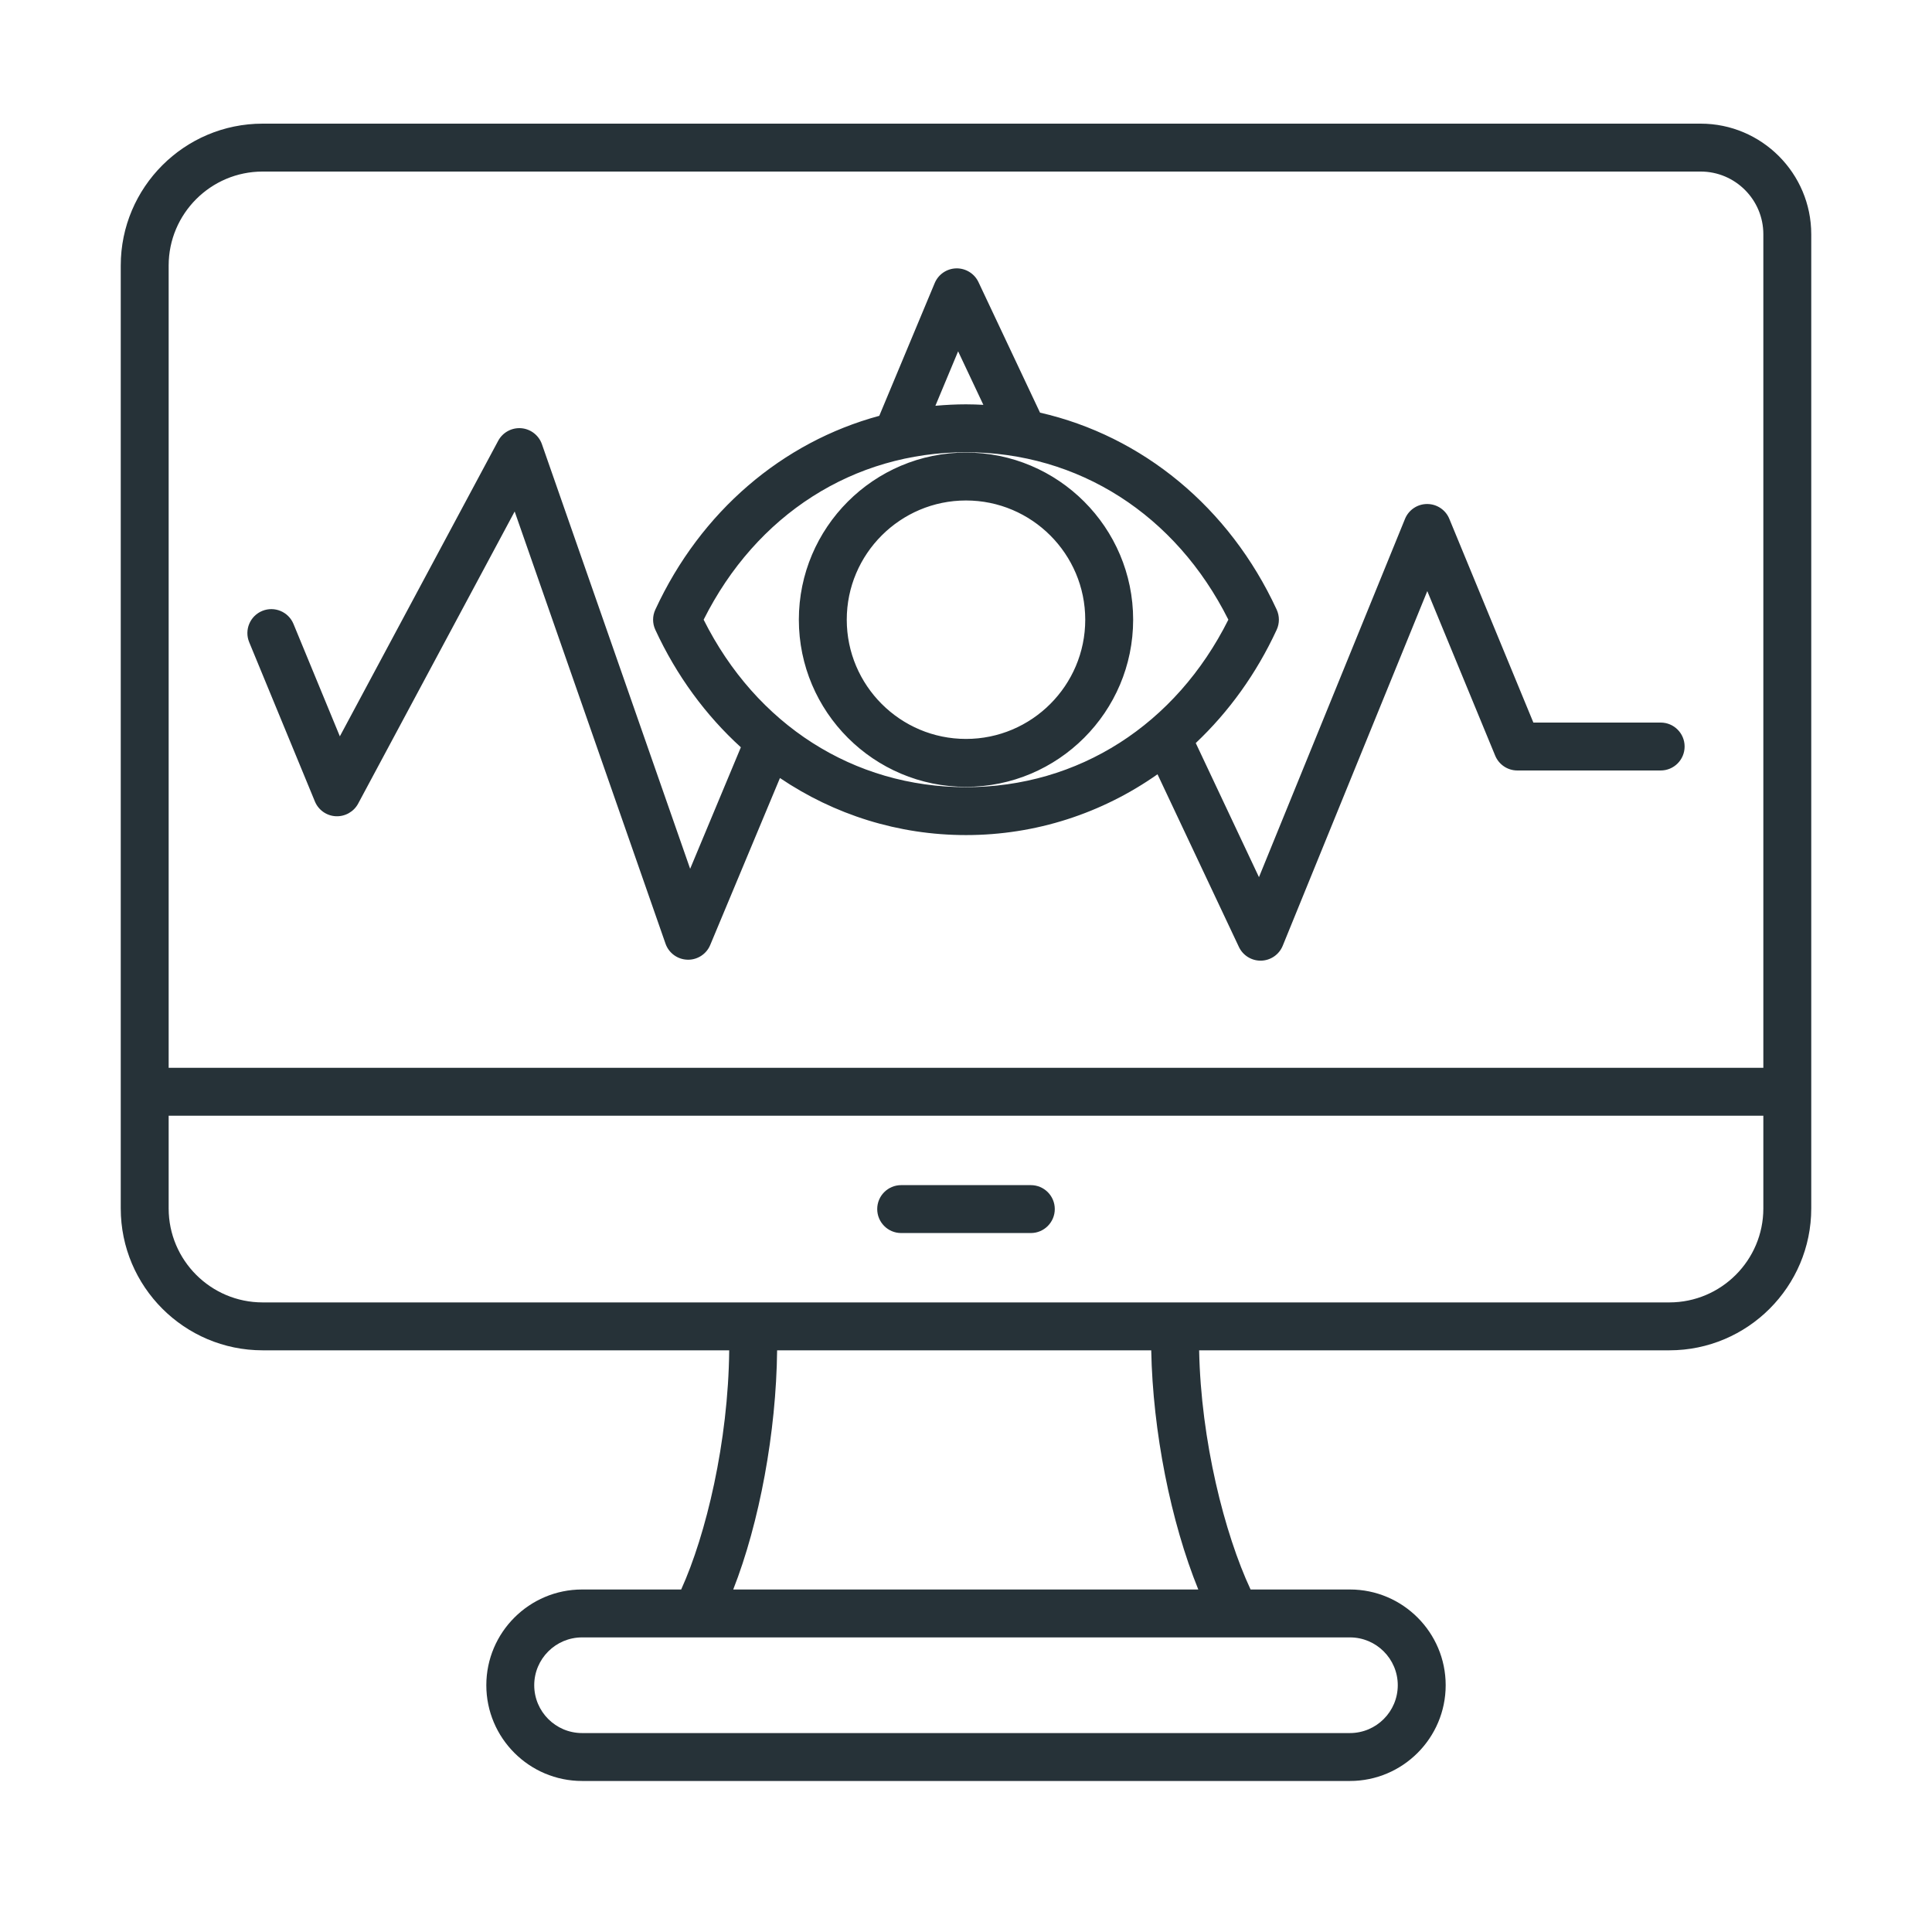 <svg xmlns="http://www.w3.org/2000/svg" width="64" height="64" viewBox="0 0 64 64" fill="none"><path d="M56.337 4.096H8.7C6.108 4.096 4 6.205 4 8.796V40.031C4 42.622 6.108 44.731 8.7 44.731H24.156C24.125 47.769 23.387 50.842 22.565 52.654H19.282C17.533 52.654 16.11 54.077 16.11 55.825C16.11 57.574 17.533 58.997 19.282 58.997H44.719C46.467 58.997 47.89 57.574 47.89 55.825C47.89 54.077 46.467 52.654 44.719 52.654H41.427C40.566 50.81 39.781 47.725 39.723 44.731H55.3C57.892 44.731 60 42.622 60 40.031V7.76C60 5.74 58.357 4.096 56.337 4.096ZM8.7 5.683H56.337C57.482 5.683 58.413 6.615 58.413 7.76V35.373H5.587V8.796C5.587 7.08 6.983 5.683 8.7 5.683ZM46.303 55.825C46.303 56.699 45.592 57.41 44.718 57.41H19.282C18.408 57.41 17.697 56.699 17.697 55.825C17.697 54.952 18.408 54.241 19.282 54.241H44.719C45.592 54.241 46.303 54.952 46.303 55.825ZM39.695 52.654H24.289C25.158 50.443 25.714 47.443 25.743 44.731H38.136C38.187 47.41 38.783 50.411 39.695 52.654ZM55.3 43.144H8.7C6.983 43.144 5.587 41.747 5.587 40.031V36.96H58.413V40.031C58.413 41.747 57.017 43.144 55.3 43.144ZM34.941 40.052C34.941 40.49 34.586 40.846 34.148 40.846H29.852C29.414 40.846 29.059 40.49 29.059 40.052C29.059 39.614 29.414 39.259 29.852 39.259H34.148C34.586 39.259 34.941 39.614 34.941 40.052ZM10.431 26.549C10.548 26.833 10.818 27.024 11.124 27.039C11.428 27.054 11.719 26.892 11.864 26.621L17.049 16.944L22.046 31.26C22.154 31.57 22.443 31.782 22.771 31.791C22.779 31.791 22.787 31.792 22.795 31.792C23.114 31.792 23.404 31.6 23.527 31.304L25.837 25.773C27.636 26.988 29.757 27.663 32 27.663C34.318 27.663 36.507 26.941 38.344 25.649L41.04 31.368C41.171 31.646 41.451 31.823 41.757 31.823C41.764 31.823 41.771 31.823 41.779 31.823C42.093 31.814 42.373 31.621 42.492 31.329L47.281 19.581L49.53 25.032C49.653 25.329 49.942 25.523 50.264 25.523H55.012C55.45 25.523 55.805 25.168 55.805 24.729C55.805 24.291 55.45 23.936 55.012 23.936H50.795L48.01 17.186C47.888 16.889 47.598 16.696 47.277 16.696C47.276 16.696 47.275 16.696 47.275 16.696C46.953 16.696 46.663 16.892 46.542 17.19L41.705 29.057L39.611 24.614C40.703 23.583 41.619 22.318 42.292 20.861C42.389 20.65 42.389 20.407 42.292 20.195C40.722 16.797 37.836 14.442 34.452 13.669L32.413 9.345C32.279 9.061 31.989 8.884 31.678 8.89C31.364 8.897 31.084 9.088 30.963 9.378L29.127 13.775C25.925 14.641 23.212 16.939 21.708 20.196C21.61 20.407 21.61 20.65 21.708 20.861C22.412 22.386 23.382 23.699 24.542 24.755L22.862 28.78L17.952 14.715C17.848 14.418 17.578 14.21 17.265 14.185C16.951 14.161 16.652 14.324 16.503 14.602L11.258 24.392L9.722 20.669C9.555 20.264 9.091 20.071 8.686 20.238C8.281 20.405 8.088 20.869 8.255 21.274L10.431 26.549ZM31.739 11.638L32.575 13.411C32.384 13.401 32.193 13.394 32 13.394C31.659 13.394 31.321 13.412 30.986 13.442L31.739 11.638ZM23.309 20.528C25.052 17.047 28.275 14.981 32 14.981C35.724 14.981 38.948 17.047 40.691 20.528C38.948 24.009 35.724 26.076 32 26.076C28.276 26.076 25.052 24.009 23.309 20.528ZM32 26.065C35.053 26.065 37.537 23.581 37.537 20.528C37.537 17.475 35.053 14.992 32 14.992C28.947 14.992 26.463 17.475 26.463 20.528C26.463 23.581 28.947 26.065 32 26.065ZM32 16.579C34.178 16.579 35.95 18.351 35.95 20.528C35.95 22.706 34.178 24.478 32 24.478C29.822 24.478 28.05 22.706 28.05 20.528C28.05 18.351 29.822 16.579 32 16.579Z" fill="#263238"></path></svg>